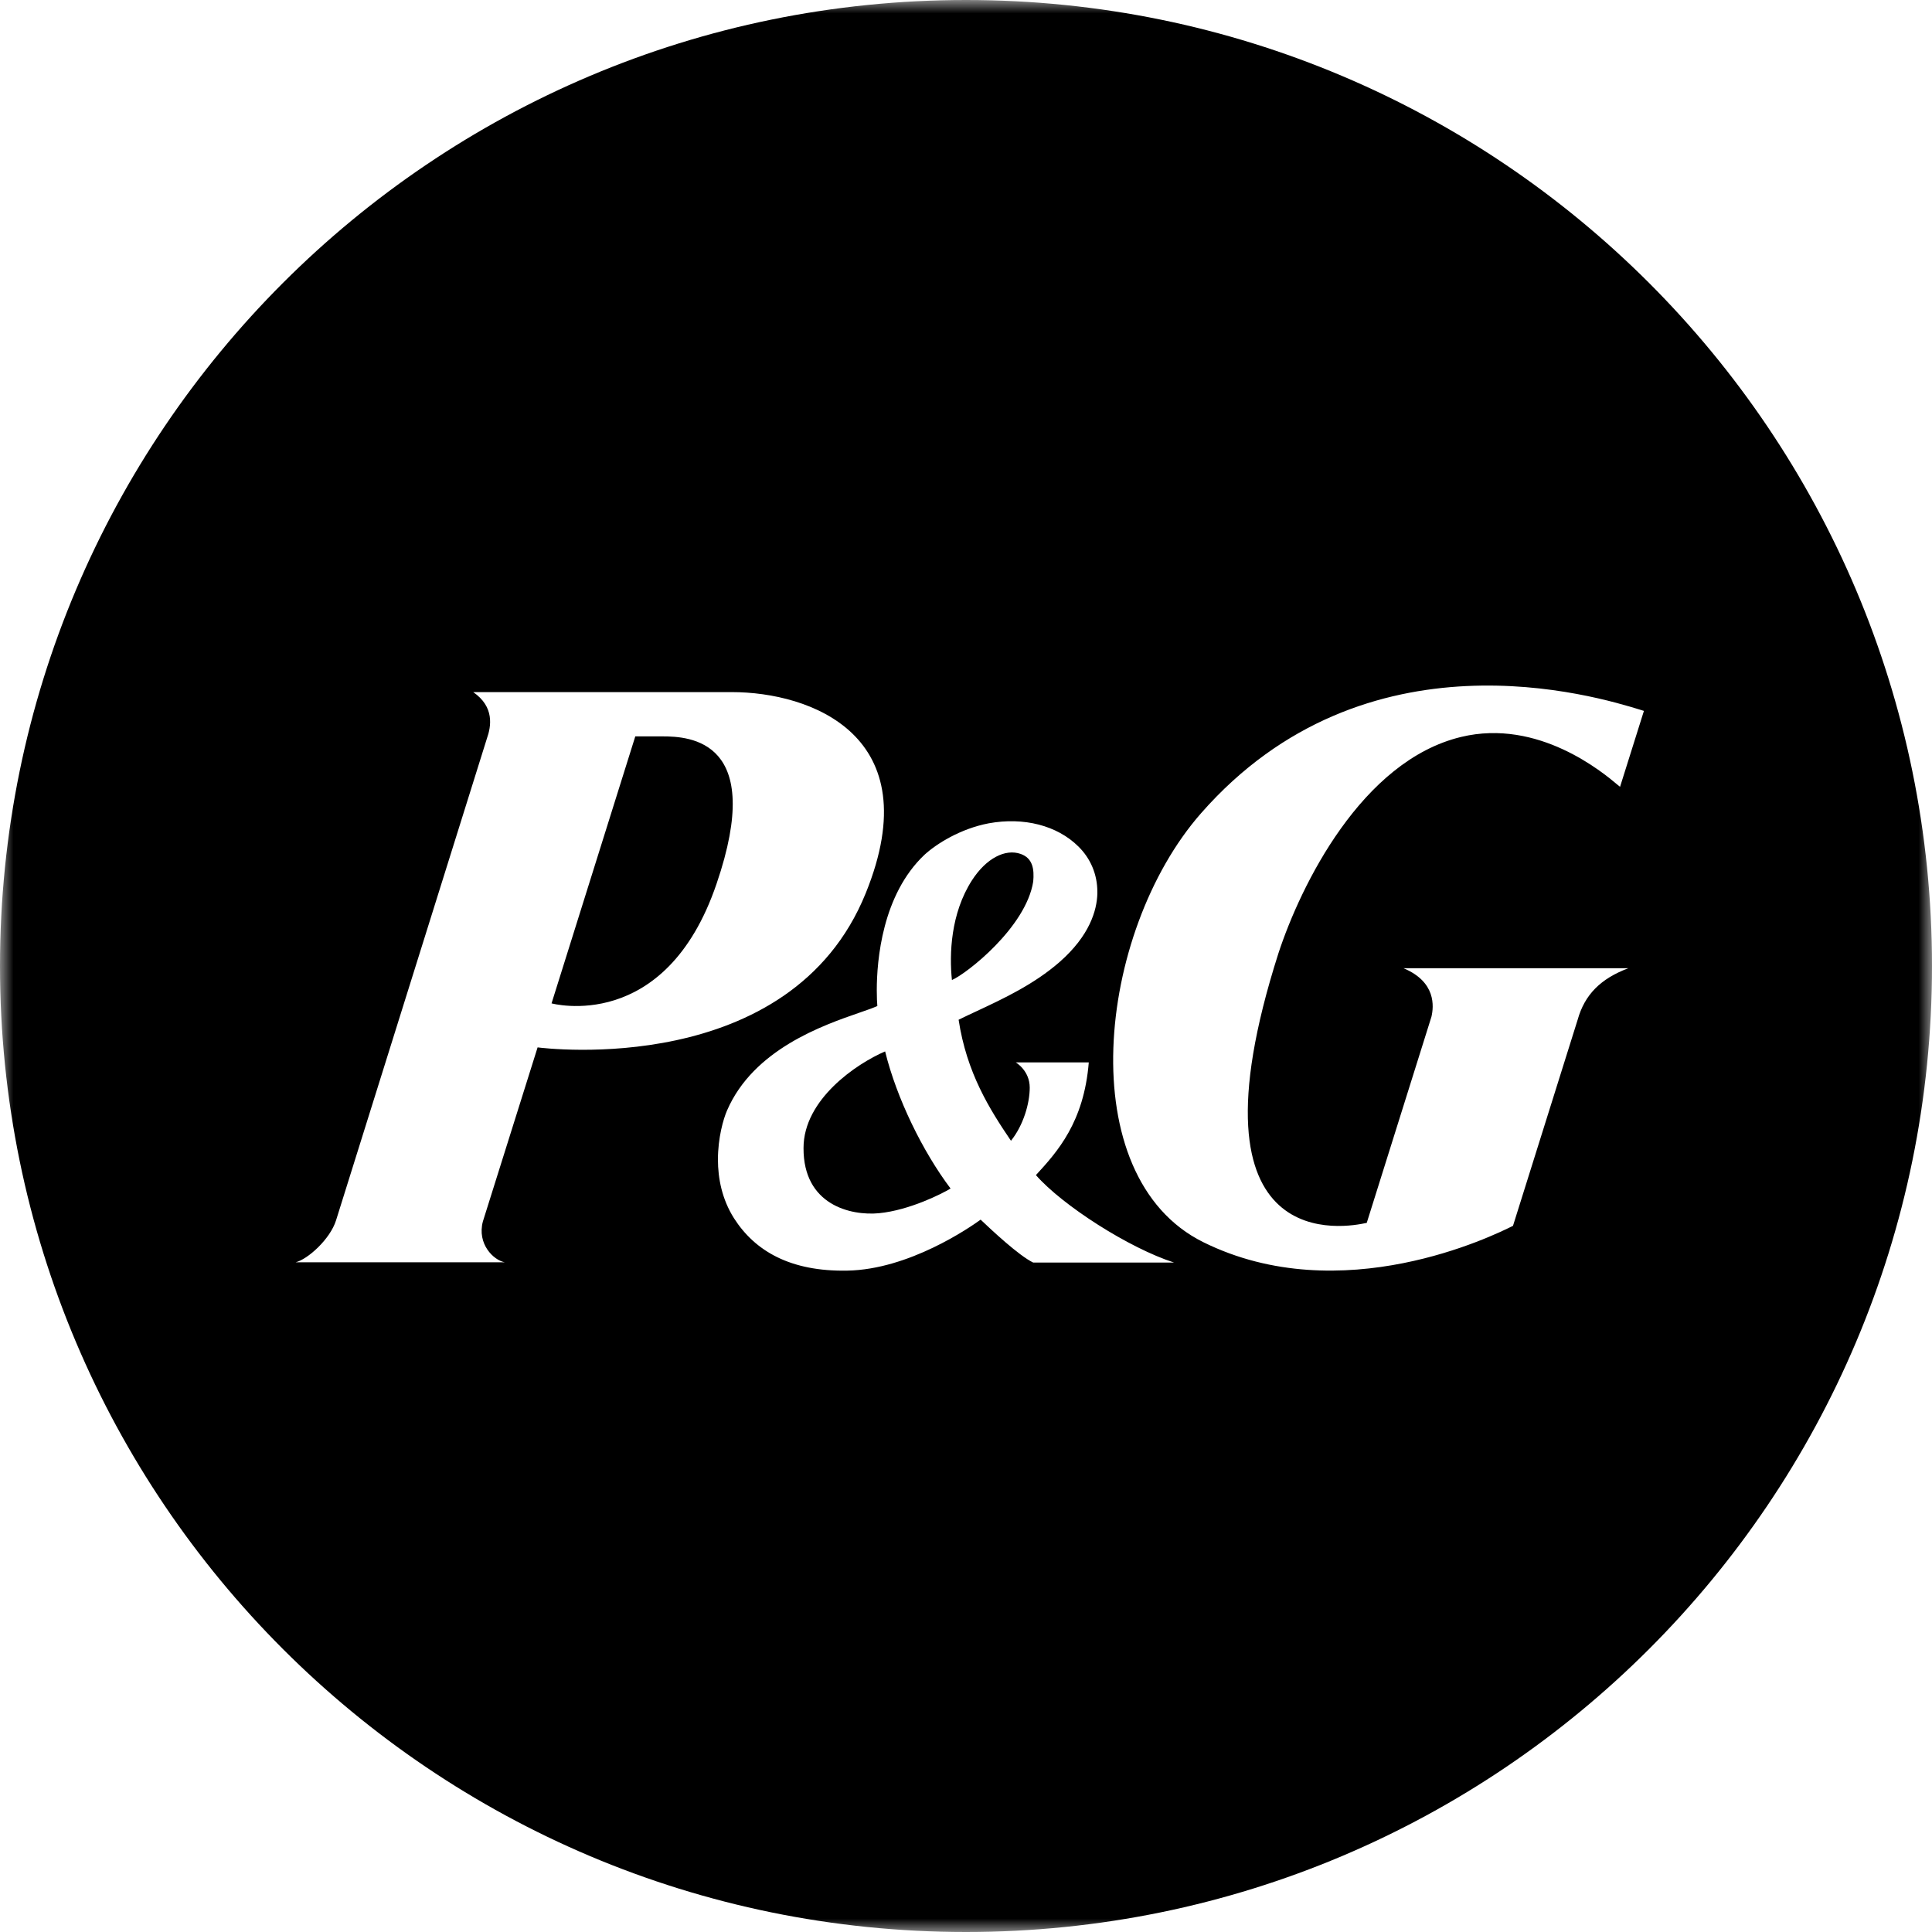 <?xml version="1.0" encoding="UTF-8"?> <svg xmlns="http://www.w3.org/2000/svg" width="73" height="73" viewBox="0 0 73 73" fill="none"> <g clip-path="url(#clip0_11469_4054)"> <mask id="mask0_11469_4054" style="mask-type:luminance" maskUnits="userSpaceOnUse" x="0" y="0" width="73" height="73"> <path d="M73 0H0V73H73V0Z" fill="white"></path> </mask> <g mask="url(#mask0_11469_4054)"> <path fill-rule="evenodd" clip-rule="evenodd" d="M73 36.5C73 56.658 56.658 73 36.5 73C16.342 73 0 56.658 0 36.5C0 16.342 16.342 0 36.5 0C56.658 0 73 16.342 73 36.5ZM27.654 26.151C30.604 26.151 35.136 27.773 32.713 33.745C29.871 40.771 20.566 39.607 20.318 39.576L20.313 39.575L18.245 46.155C18.022 46.997 18.64 47.615 19.076 47.696H11.168C11.624 47.585 12.476 46.824 12.699 46.105L18.397 27.905C18.559 27.449 18.691 26.709 17.88 26.151H27.654ZM27.076 33.39C28.931 27.966 26.062 27.824 25.028 27.824H24.004L20.84 37.912C20.84 37.912 25.139 39.088 27.076 33.39ZM39.04 47.706H44.363C42.66 47.159 40.145 45.547 39.142 44.401C39.953 43.519 40.956 42.404 41.139 40.143H38.381C38.381 40.143 38.908 40.447 38.908 41.096C38.908 41.694 38.665 42.525 38.199 43.103C37.388 41.907 36.526 40.538 36.221 38.531C36.438 38.423 36.672 38.314 36.917 38.2C37.901 37.74 39.068 37.195 40.034 36.351C41.179 35.347 41.443 34.394 41.463 33.775V33.694C41.463 33.045 41.21 32.437 40.743 31.981C39.943 31.19 38.685 30.866 37.357 31.109C36.292 31.312 35.39 31.879 34.934 32.295C33.332 33.806 33.129 36.29 33.129 37.415C33.129 37.689 33.139 37.892 33.15 38.013C33.058 38.054 32.896 38.115 32.896 38.115C32.774 38.16 32.632 38.209 32.473 38.264C31.094 38.741 28.472 39.648 27.472 41.957C27.33 42.282 27.127 42.992 27.127 43.813C27.127 44.523 27.279 45.313 27.735 46.033C28.526 47.27 29.864 48.051 32.014 48.01C34.346 47.97 36.647 46.378 37.053 46.084C37.448 46.459 38.493 47.443 39.04 47.706ZM39.04 33.309C38.766 35.043 36.516 36.797 35.968 37.03C35.867 36.057 35.917 34.516 36.728 33.258C37.266 32.427 37.986 32.062 38.564 32.265C39.03 32.427 39.081 32.853 39.04 33.309ZM35.917 44.908C35.603 45.1 34.366 45.729 33.21 45.841C32.136 45.942 30.351 45.526 30.361 43.377C30.361 41.542 32.359 40.193 33.444 39.727C33.88 41.501 34.863 43.509 35.917 44.908ZM61.119 29.653C60.578 29.198 58.132 27.142 55.211 27.844C51.45 28.747 49.148 33.451 48.306 36.016C44.577 47.679 50.991 46.342 51.607 46.213C51.622 46.21 51.634 46.207 51.642 46.206L54.086 38.419C54.177 38.034 54.268 37.101 53.031 36.584H61.527C60.473 36.98 59.875 37.588 59.611 38.531L57.168 46.317C57.158 46.322 57.145 46.329 57.129 46.337C56.459 46.668 50.697 49.521 45.468 46.936C40.469 44.462 41.432 35.236 45.376 30.734C51.606 23.628 60.34 26.315 61.986 26.821C62.036 26.837 62.079 26.85 62.115 26.861L61.213 29.73C61.195 29.717 61.164 29.69 61.119 29.653Z" fill="black"></path> </g> </g> <defs> <clipPath id="clip0_11469_4054"> <rect width="73" height="73" fill="white"></rect> </clipPath> </defs> </svg> 